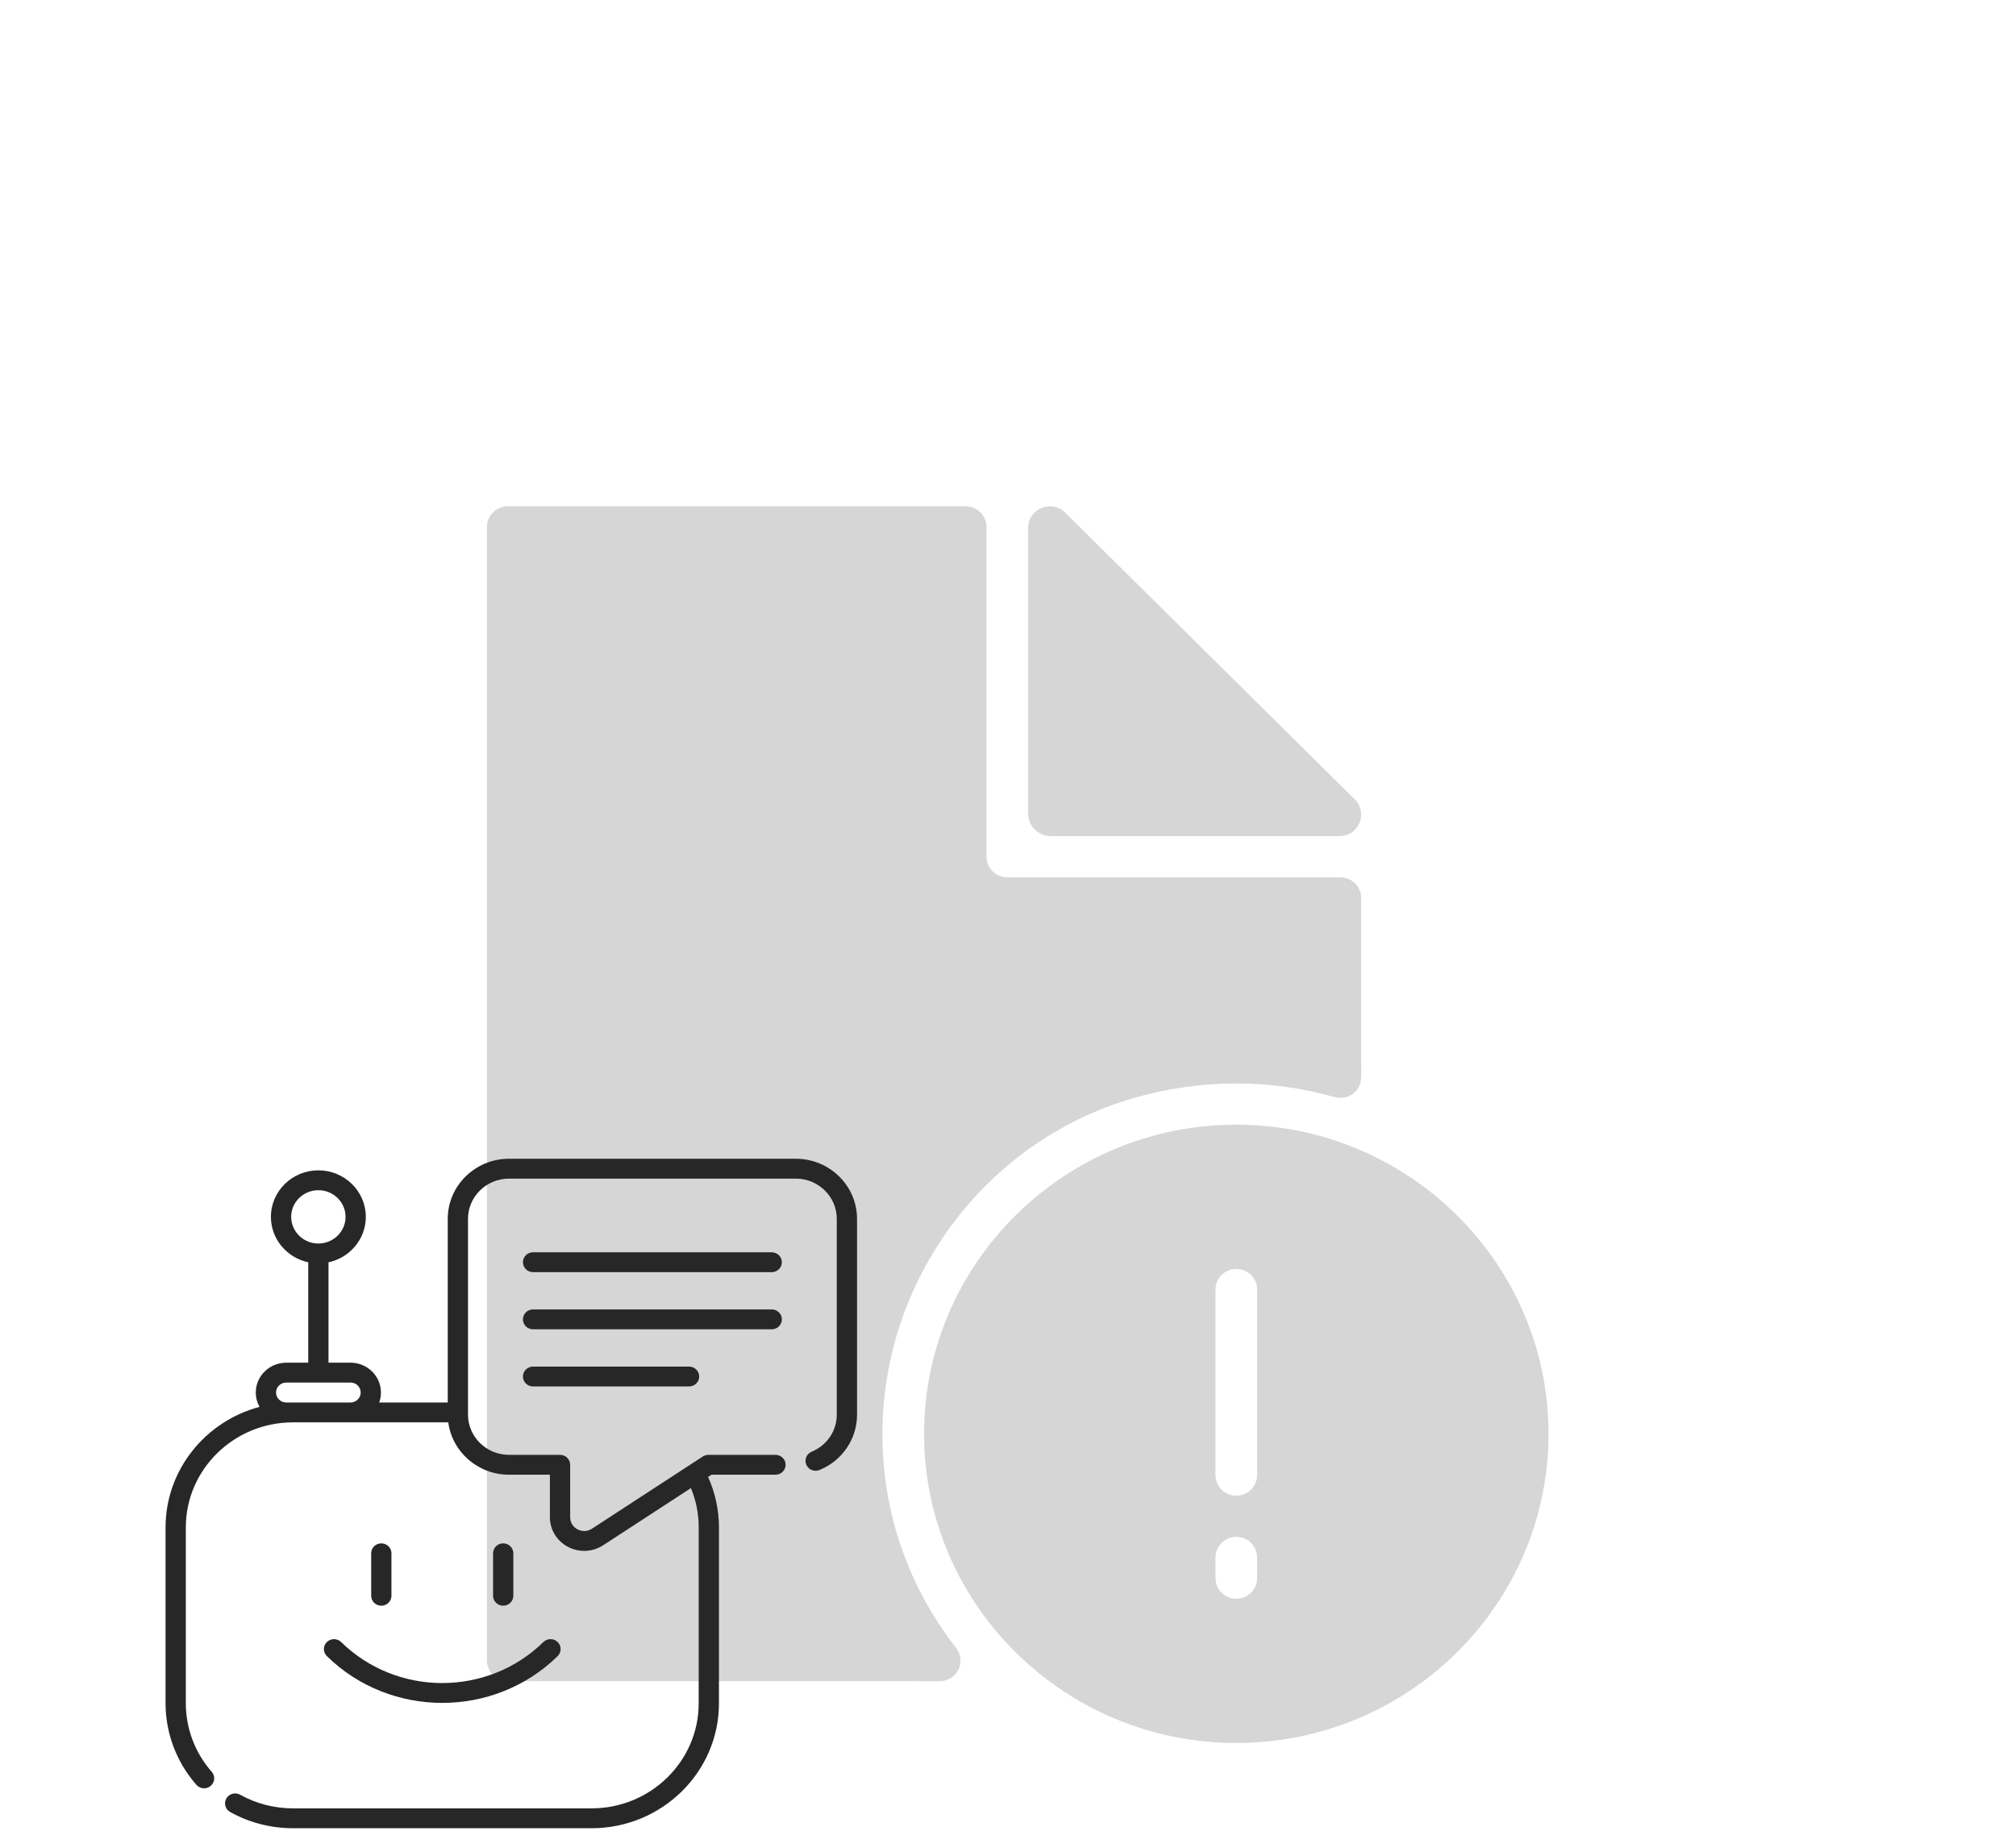<svg width="207" height="188" viewBox="0 0 207 188" fill="none" xmlns="http://www.w3.org/2000/svg">
<path d="M139.763 109.15V92.216C139.763 91.048 138.806 90.1 137.626 90.1H103.431C102.251 90.1 101.294 89.151 101.294 87.983V54.117C101.294 52.948 100.336 52 99.156 52H52.137C50.958 52 50 52.948 50 54.117V170.533C50 171.701 50.958 172.65 52.137 172.65L96.489 172.652C97.303 172.652 98.047 172.193 98.406 171.467C98.765 170.743 98.677 169.879 98.179 169.24C93.304 162.998 90.693 155.535 90.609 147.637C90.442 131.678 101.017 117.157 116.504 112.737C123.36 110.782 130.462 110.797 137.036 112.674C138.173 112.989 139.355 112.35 139.682 111.226C139.81 110.78 139.763 109.429 139.763 109.15Z" fill="#D6D6D6"/>
<path d="M139.106 82.095L109.377 52.652C107.973 51.259 105.569 52.246 105.569 54.214V83.555C105.569 84.832 106.614 85.867 107.902 85.867H137.529C139.516 85.867 140.512 83.486 139.106 82.095Z" fill="#D6D6D6"/>
<path d="M126.942 115.5C109.265 115.5 94.883 129.743 94.883 147.25C94.883 164.757 109.265 179 126.942 179C144.619 179 159 164.757 159 147.25C159 129.743 144.619 115.5 126.942 115.5ZM129.079 162.067C129.079 163.235 128.124 164.183 126.942 164.183C125.76 164.183 124.805 163.235 124.805 162.067V159.95C124.805 158.782 125.76 157.833 126.942 157.833C128.124 157.833 129.079 158.782 129.079 159.95V162.067ZM129.079 151.483C129.079 152.652 128.124 153.6 126.942 153.6C125.76 153.6 124.805 152.652 124.805 151.483V132.433C124.805 131.265 125.76 130.317 126.942 130.317C128.124 130.317 129.079 131.265 129.079 132.433V151.483Z" fill="#D6D6D6"/>
<path d="M33.56 168.635C33.154 169.033 33.154 169.679 33.56 170.077C36.827 173.281 41.119 174.883 45.41 174.883C49.702 174.883 53.994 173.281 57.261 170.077C57.667 169.679 57.667 169.033 57.261 168.635C56.855 168.237 56.196 168.236 55.79 168.635C50.067 174.247 40.754 174.247 35.031 168.635C34.624 168.237 33.966 168.237 33.56 168.635Z" fill="#272727"/>
<path d="M40.193 163.883V159.518C40.193 158.955 39.727 158.498 39.153 158.498C38.578 158.498 38.113 158.955 38.113 159.518V163.883C38.113 164.446 38.578 164.902 39.153 164.902C39.727 164.902 40.193 164.446 40.193 163.883Z" fill="#272727"/>
<path d="M52.708 163.883V159.518C52.708 158.955 52.242 158.498 51.668 158.498C51.093 158.498 50.628 158.955 50.628 159.518V163.883C50.628 164.446 51.093 164.902 51.668 164.902C52.242 164.902 52.708 164.446 52.708 163.883Z" fill="#272727"/>
<path d="M81.707 119H52.266C48.797 119 45.974 121.768 45.974 125.171V144.032H38.935C39.052 143.712 39.115 143.367 39.115 143.008C39.115 141.318 37.714 139.944 35.991 139.944H33.73V129.635C35.918 129.166 37.562 127.252 37.562 124.968C37.562 122.333 35.376 120.19 32.69 120.19C30.003 120.19 27.817 122.333 27.817 124.968C27.817 127.252 29.461 129.166 31.65 129.635V139.944H29.389C27.666 139.944 26.264 141.318 26.264 143.008C26.264 143.542 26.404 144.044 26.649 144.481C21.096 145.963 17 150.951 17 156.859V174.927C17 177.999 18.125 180.972 20.168 183.298C20.374 183.533 20.665 183.653 20.957 183.653C21.197 183.653 21.439 183.571 21.635 183.406C22.07 183.038 22.119 182.394 21.744 181.967C20.026 180.011 19.08 177.511 19.08 174.927V156.859C19.08 150.912 24.014 146.074 30.078 146.072H46.028C46.426 149.101 49.071 151.449 52.266 151.449H56.463V155.819C56.463 157.093 57.175 158.258 58.32 158.86C58.842 159.135 59.414 159.271 59.984 159.271C60.665 159.271 61.344 159.077 61.933 158.693L70.944 152.822C71.472 154.1 71.741 155.453 71.741 156.859V174.927C71.741 180.875 66.806 185.714 60.74 185.714H30.081C28.177 185.714 26.302 185.23 24.66 184.315C24.16 184.036 23.525 184.208 23.241 184.697C22.958 185.187 23.132 185.809 23.632 186.088C25.586 187.178 27.817 187.754 30.081 187.754H60.74C67.953 187.754 73.821 182 73.821 174.927V156.859C73.821 155.074 73.436 153.3 72.705 151.675L73.052 151.449H79.627C80.201 151.449 80.667 150.992 80.667 150.429C80.667 149.866 80.201 149.409 79.627 149.409H72.738C72.533 149.409 72.333 149.468 72.162 149.579L60.781 156.994C60.331 157.288 59.779 157.313 59.303 157.063C58.827 156.813 58.543 156.348 58.543 155.819V150.429C58.543 149.866 58.078 149.409 57.503 149.409H52.266C49.944 149.409 48.054 147.556 48.054 145.279V125.171C48.054 122.893 49.944 121.04 52.266 121.04H81.707C84.03 121.04 85.92 122.893 85.92 125.171V145.279C85.92 146.946 84.909 148.439 83.344 149.085C82.814 149.303 82.566 149.901 82.788 150.42C83.011 150.94 83.621 151.183 84.15 150.965C86.489 150 88 147.769 88 145.279V125.171C88 121.768 85.177 119 81.707 119ZM29.897 124.968C29.897 123.458 31.15 122.23 32.69 122.23C34.229 122.23 35.482 123.458 35.482 124.968C35.482 126.478 34.229 127.706 32.69 127.706C31.15 127.706 29.897 126.477 29.897 124.968ZM29.389 144.032C28.812 144.032 28.344 143.573 28.344 143.008C28.344 142.443 28.812 141.983 29.389 141.983H35.99C36.567 141.983 37.035 142.443 37.035 143.008C37.035 143.572 36.567 144.032 35.992 144.032H29.389Z" fill="#272727"/>
<path d="M79.24 128.607H54.734C54.159 128.607 53.694 129.064 53.694 129.627C53.694 130.19 54.159 130.647 54.734 130.647H79.24C79.815 130.647 80.28 130.19 80.28 129.627C80.28 129.064 79.815 128.607 79.24 128.607Z" fill="#272727"/>
<path d="M80.28 135.496C80.28 134.932 79.815 134.476 79.24 134.476H54.734C54.159 134.476 53.694 134.932 53.694 135.496C53.694 136.059 54.159 136.516 54.734 136.516H79.24C79.815 136.516 80.28 136.059 80.28 135.496Z" fill="#272727"/>
<path d="M54.734 140.345C54.159 140.345 53.694 140.802 53.694 141.365C53.694 141.928 54.159 142.385 54.734 142.385H70.752C71.326 142.385 71.792 141.928 71.792 141.365C71.792 140.802 71.326 140.345 70.752 140.345H54.734Z" fill="#272727"/>
</svg>
